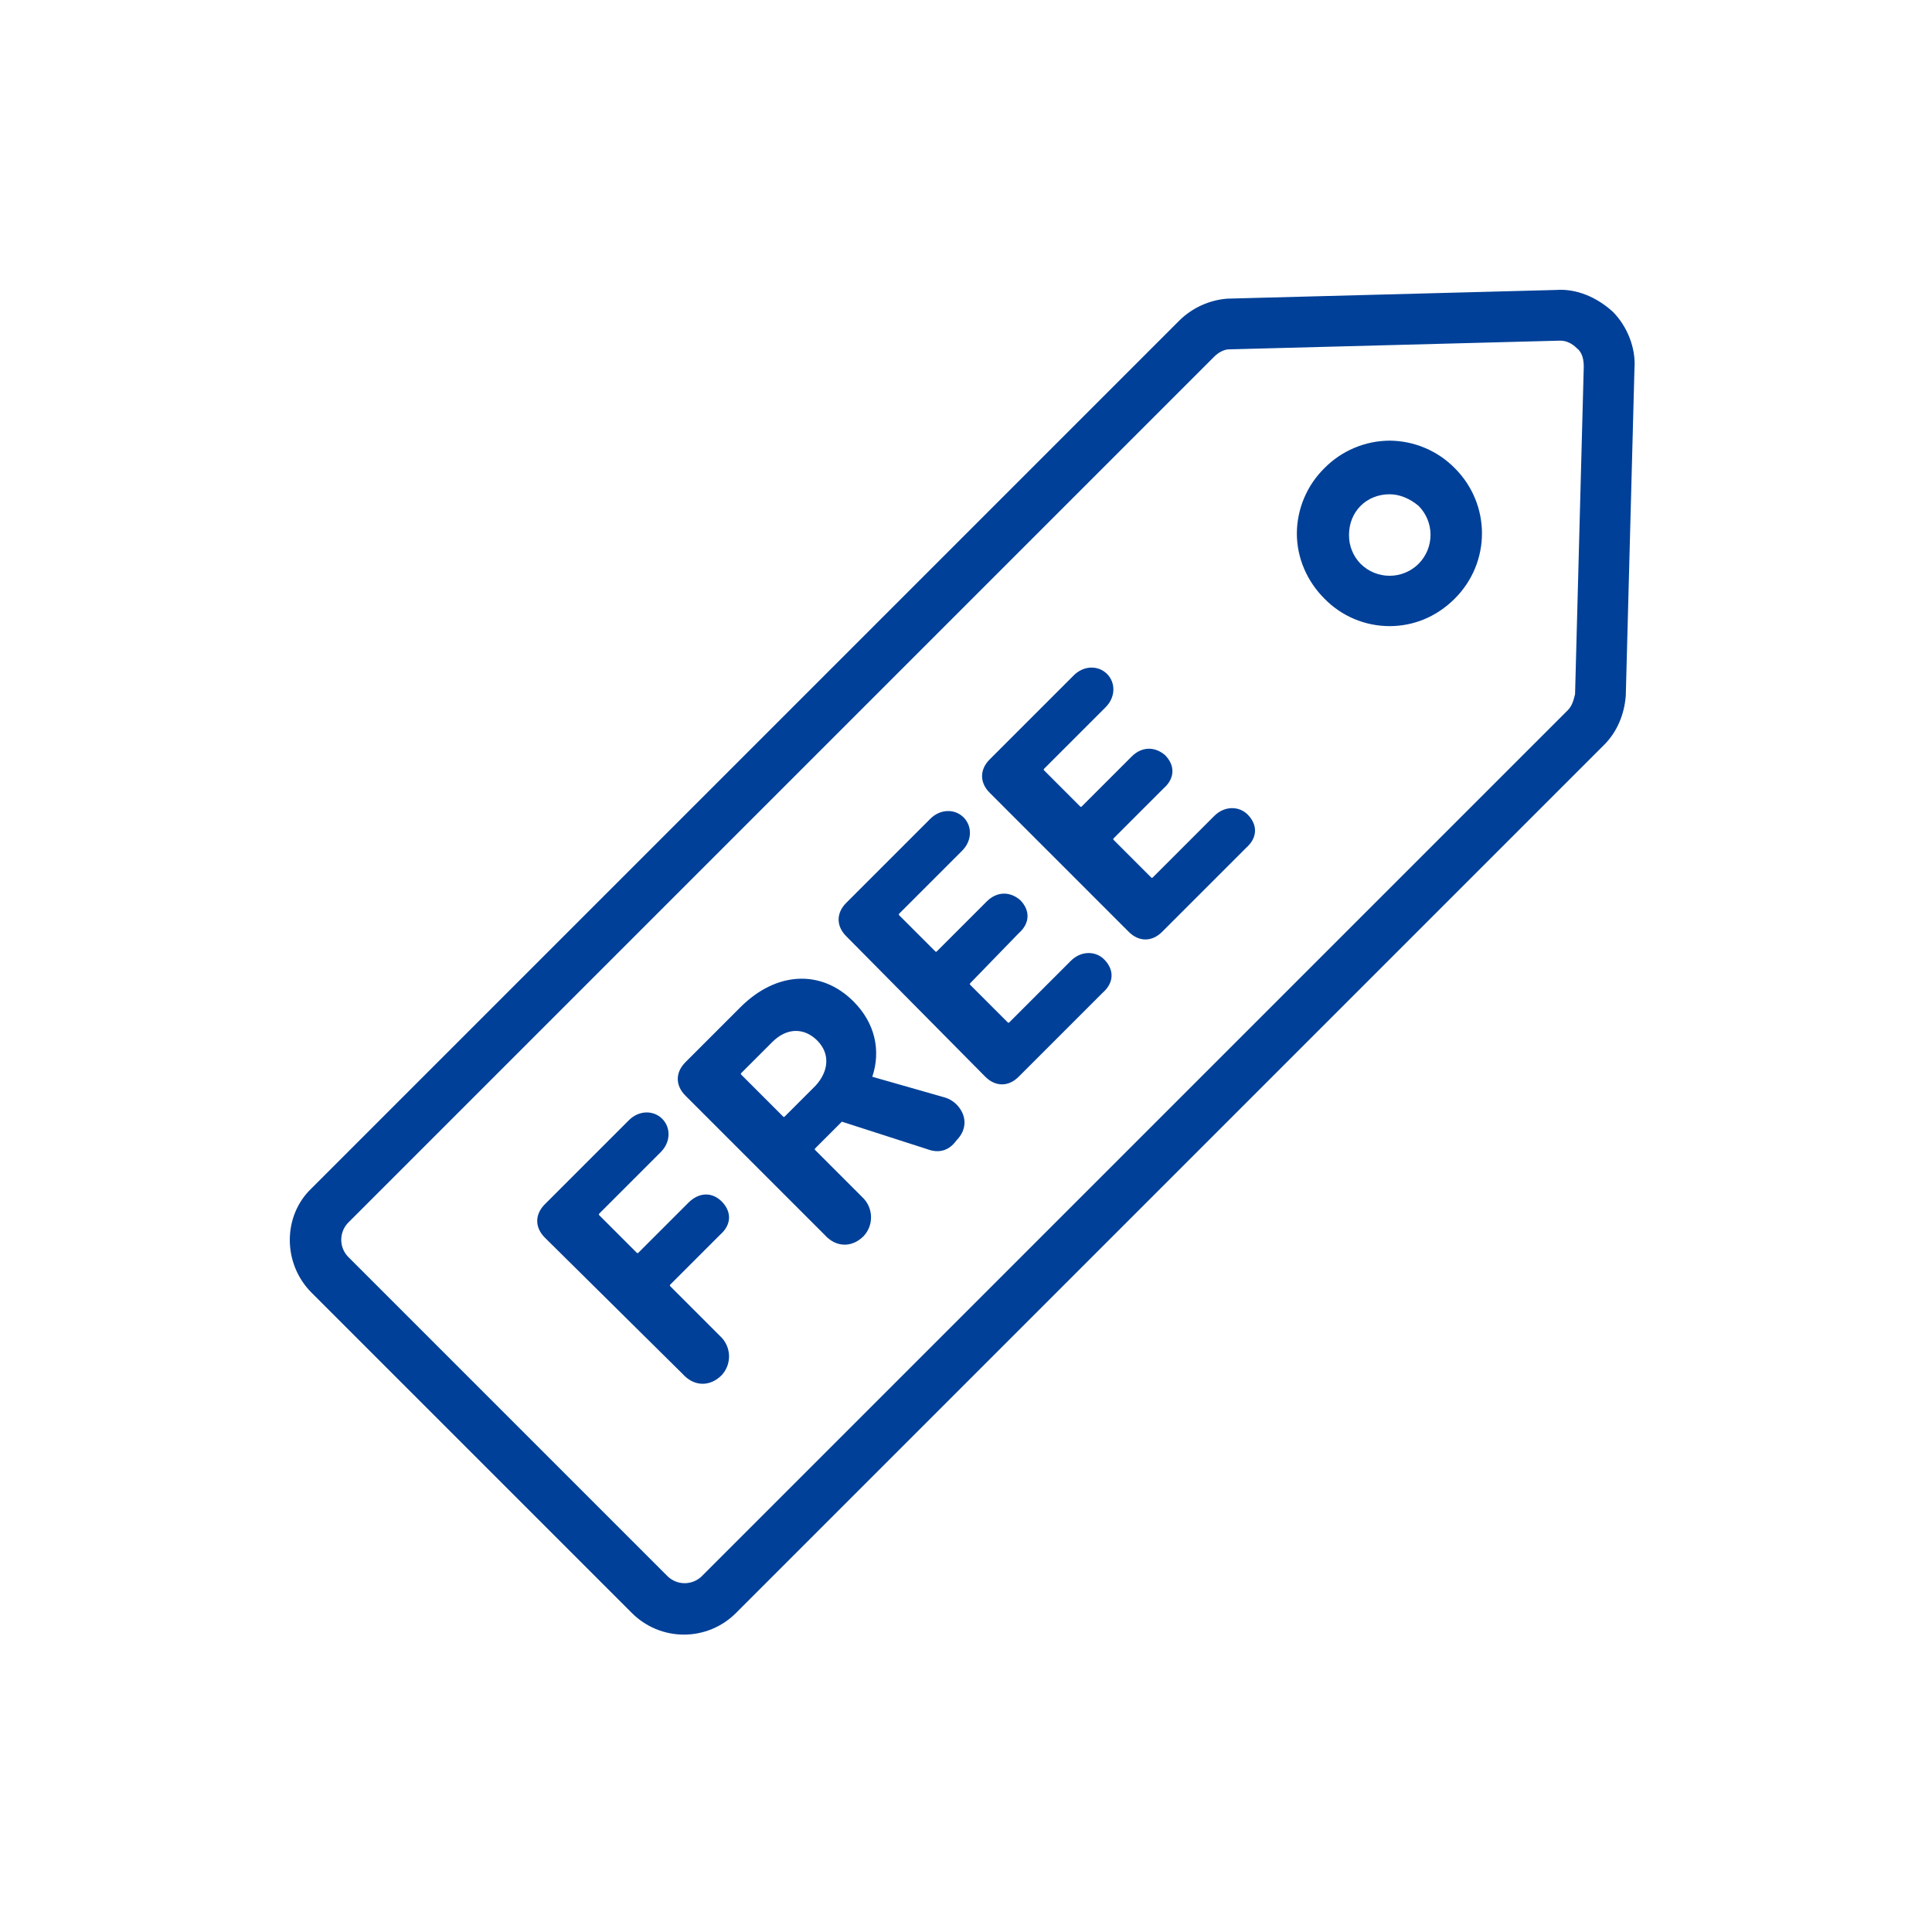 <svg xmlns="http://www.w3.org/2000/svg" width="100" height="100" viewBox="0 0 100 100" fill="none"><path d="M100 0H0V100H100V0Z" fill="white"></path><path fill-rule="evenodd" clip-rule="evenodd" d="M32.7 83.483C33.054 83.839 33.474 84.122 33.938 84.315C34.401 84.507 34.898 84.607 35.4 84.607C35.902 84.607 36.399 84.507 36.862 84.315C37.326 84.122 37.746 83.839 38.1 83.483L83.025 38.558C83.7 37.883 84.075 36.983 84.15 36.008L84.6 19.058C84.675 18.008 84.225 16.883 83.475 16.133C82.65 15.383 81.6 14.933 80.55 15.008L63.525 15.458C62.593 15.531 61.717 15.929 61.05 16.583L16.125 61.508C14.625 62.933 14.625 65.408 16.125 66.908L32.7 83.483V83.483ZM80.7 17.633H80.775C81.075 17.633 81.375 17.783 81.6 18.008C81.9 18.233 81.975 18.608 81.975 18.983L81.525 35.933C81.45 36.233 81.375 36.533 81.15 36.758L36.3 81.608C36.065 81.825 35.757 81.946 35.438 81.946C35.118 81.946 34.81 81.825 34.575 81.608L18 65.033C17.783 64.799 17.663 64.491 17.663 64.171C17.663 63.851 17.783 63.543 18 63.308L62.85 18.458C63.075 18.233 63.375 18.083 63.6 18.083L80.7 17.633V17.633ZM28.2 62.333C27.675 62.858 27.675 63.533 28.2 64.058L35.325 71.108C35.925 71.783 36.75 71.783 37.35 71.183C37.479 71.046 37.579 70.884 37.645 70.708C37.711 70.531 37.741 70.344 37.734 70.155C37.727 69.967 37.683 69.782 37.604 69.611C37.526 69.44 37.414 69.286 37.275 69.158L34.725 66.608C34.65 66.533 34.65 66.533 34.725 66.458L37.275 63.908C37.875 63.383 37.875 62.708 37.35 62.183C36.9 61.733 36.225 61.658 35.625 62.258L33.075 64.808C33 64.883 33 64.883 32.925 64.808L31.05 62.933C31.012 62.896 30.994 62.877 30.994 62.858C30.994 62.84 31.015 62.821 31.05 62.783L34.2 59.633C34.725 59.108 34.725 58.358 34.275 57.908C33.825 57.458 33.075 57.458 32.55 57.983L28.2 62.333ZM48 59.483L43.575 58.058L42.225 59.408C42.188 59.446 42.169 59.465 42.169 59.483C42.169 59.504 42.19 59.521 42.225 59.558L44.625 61.958C44.764 62.086 44.876 62.24 44.954 62.411C45.033 62.582 45.077 62.767 45.084 62.955C45.091 63.144 45.061 63.331 44.995 63.508C44.929 63.684 44.829 63.846 44.7 63.983C44.1 64.583 43.275 64.583 42.675 63.908L35.475 56.708C34.95 56.183 34.95 55.508 35.475 54.983L38.325 52.133C40.2 50.258 42.525 50.183 44.175 51.833C45.3 52.958 45.6 54.383 45.15 55.733L48.825 56.783C49.08 56.845 49.313 56.975 49.5 57.158C50.025 57.683 50.1 58.433 49.5 59.033C49.125 59.558 48.6 59.708 48 59.483V59.483ZM42.3 53.858C41.625 53.183 40.725 53.183 39.975 53.933L38.4 55.508C38.325 55.583 38.325 55.583 38.4 55.658L40.5 57.758C40.538 57.796 40.556 57.815 40.575 57.815C40.596 57.815 40.612 57.796 40.65 57.758L42.225 56.183C42.9 55.433 42.975 54.533 42.3 53.858V53.858ZM43.8 46.733C43.275 47.258 43.275 47.933 43.8 48.458L51 55.733C51.525 56.258 52.2 56.258 52.725 55.733L57.075 51.383C57.675 50.858 57.675 50.183 57.15 49.658C56.7 49.208 55.95 49.208 55.425 49.733L52.275 52.883C52.237 52.921 52.219 52.94 52.2 52.94C52.181 52.94 52.163 52.921 52.125 52.883L50.25 51.008C50.212 50.971 50.194 50.952 50.194 50.933C50.194 50.915 50.215 50.896 50.25 50.858L52.725 48.308C53.325 47.783 53.325 47.108 52.8 46.583C52.275 46.133 51.6 46.133 51.075 46.658L48.525 49.208C48.487 49.246 48.469 49.265 48.45 49.265C48.431 49.265 48.413 49.246 48.375 49.208L46.575 47.408C46.5 47.333 46.5 47.333 46.575 47.258L49.8 44.033C50.325 43.508 50.325 42.758 49.875 42.308C49.425 41.858 48.675 41.858 48.15 42.383L43.8 46.733V46.733ZM51.225 41.033C50.7 40.508 50.7 39.833 51.225 39.308L55.575 34.958C56.1 34.433 56.85 34.433 57.3 34.883C57.75 35.333 57.75 36.083 57.225 36.608L54.075 39.758C54.038 39.796 54.019 39.815 54.019 39.833C54.019 39.854 54.04 39.871 54.075 39.908L55.875 41.708C55.913 41.746 55.931 41.765 55.95 41.765C55.971 41.765 55.987 41.746 56.025 41.708L58.575 39.158C59.1 38.633 59.775 38.633 60.3 39.083C60.825 39.608 60.825 40.283 60.225 40.808L57.675 43.358C57.638 43.396 57.619 43.415 57.619 43.433C57.619 43.454 57.64 43.471 57.675 43.508L59.55 45.383C59.587 45.421 59.606 45.44 59.625 45.44C59.646 45.44 59.663 45.421 59.7 45.383L62.85 42.233C63.375 41.708 64.125 41.708 64.575 42.158C65.1 42.683 65.1 43.358 64.5 43.883L60.15 48.233C59.625 48.758 58.95 48.758 58.425 48.233L51.225 41.033ZM68.55 30.983C68.989 31.434 69.514 31.792 70.094 32.037C70.673 32.282 71.296 32.408 71.925 32.408C73.125 32.408 74.325 31.958 75.3 30.983C77.175 29.108 77.175 26.108 75.3 24.233C74.859 23.785 74.334 23.428 73.755 23.184C73.175 22.939 72.554 22.812 71.925 22.808C71.296 22.812 70.674 22.939 70.095 23.184C69.516 23.428 68.991 23.785 68.55 24.233C68.102 24.674 67.745 25.199 67.501 25.779C67.256 26.358 67.128 26.98 67.125 27.608C67.125 28.883 67.65 30.083 68.55 30.983V30.983ZM70.425 26.183C70.8 25.808 71.325 25.583 71.925 25.583C72.45 25.583 72.975 25.808 73.425 26.183C73.821 26.582 74.044 27.121 74.044 27.683C74.044 28.245 73.821 28.785 73.425 29.183C73.026 29.58 72.487 29.802 71.925 29.802C71.363 29.802 70.824 29.58 70.425 29.183C70.231 28.985 70.078 28.751 69.975 28.494C69.871 28.236 69.821 27.961 69.825 27.683C69.825 27.083 70.05 26.558 70.425 26.183V26.183Z" fill="#004098"></path></svg>